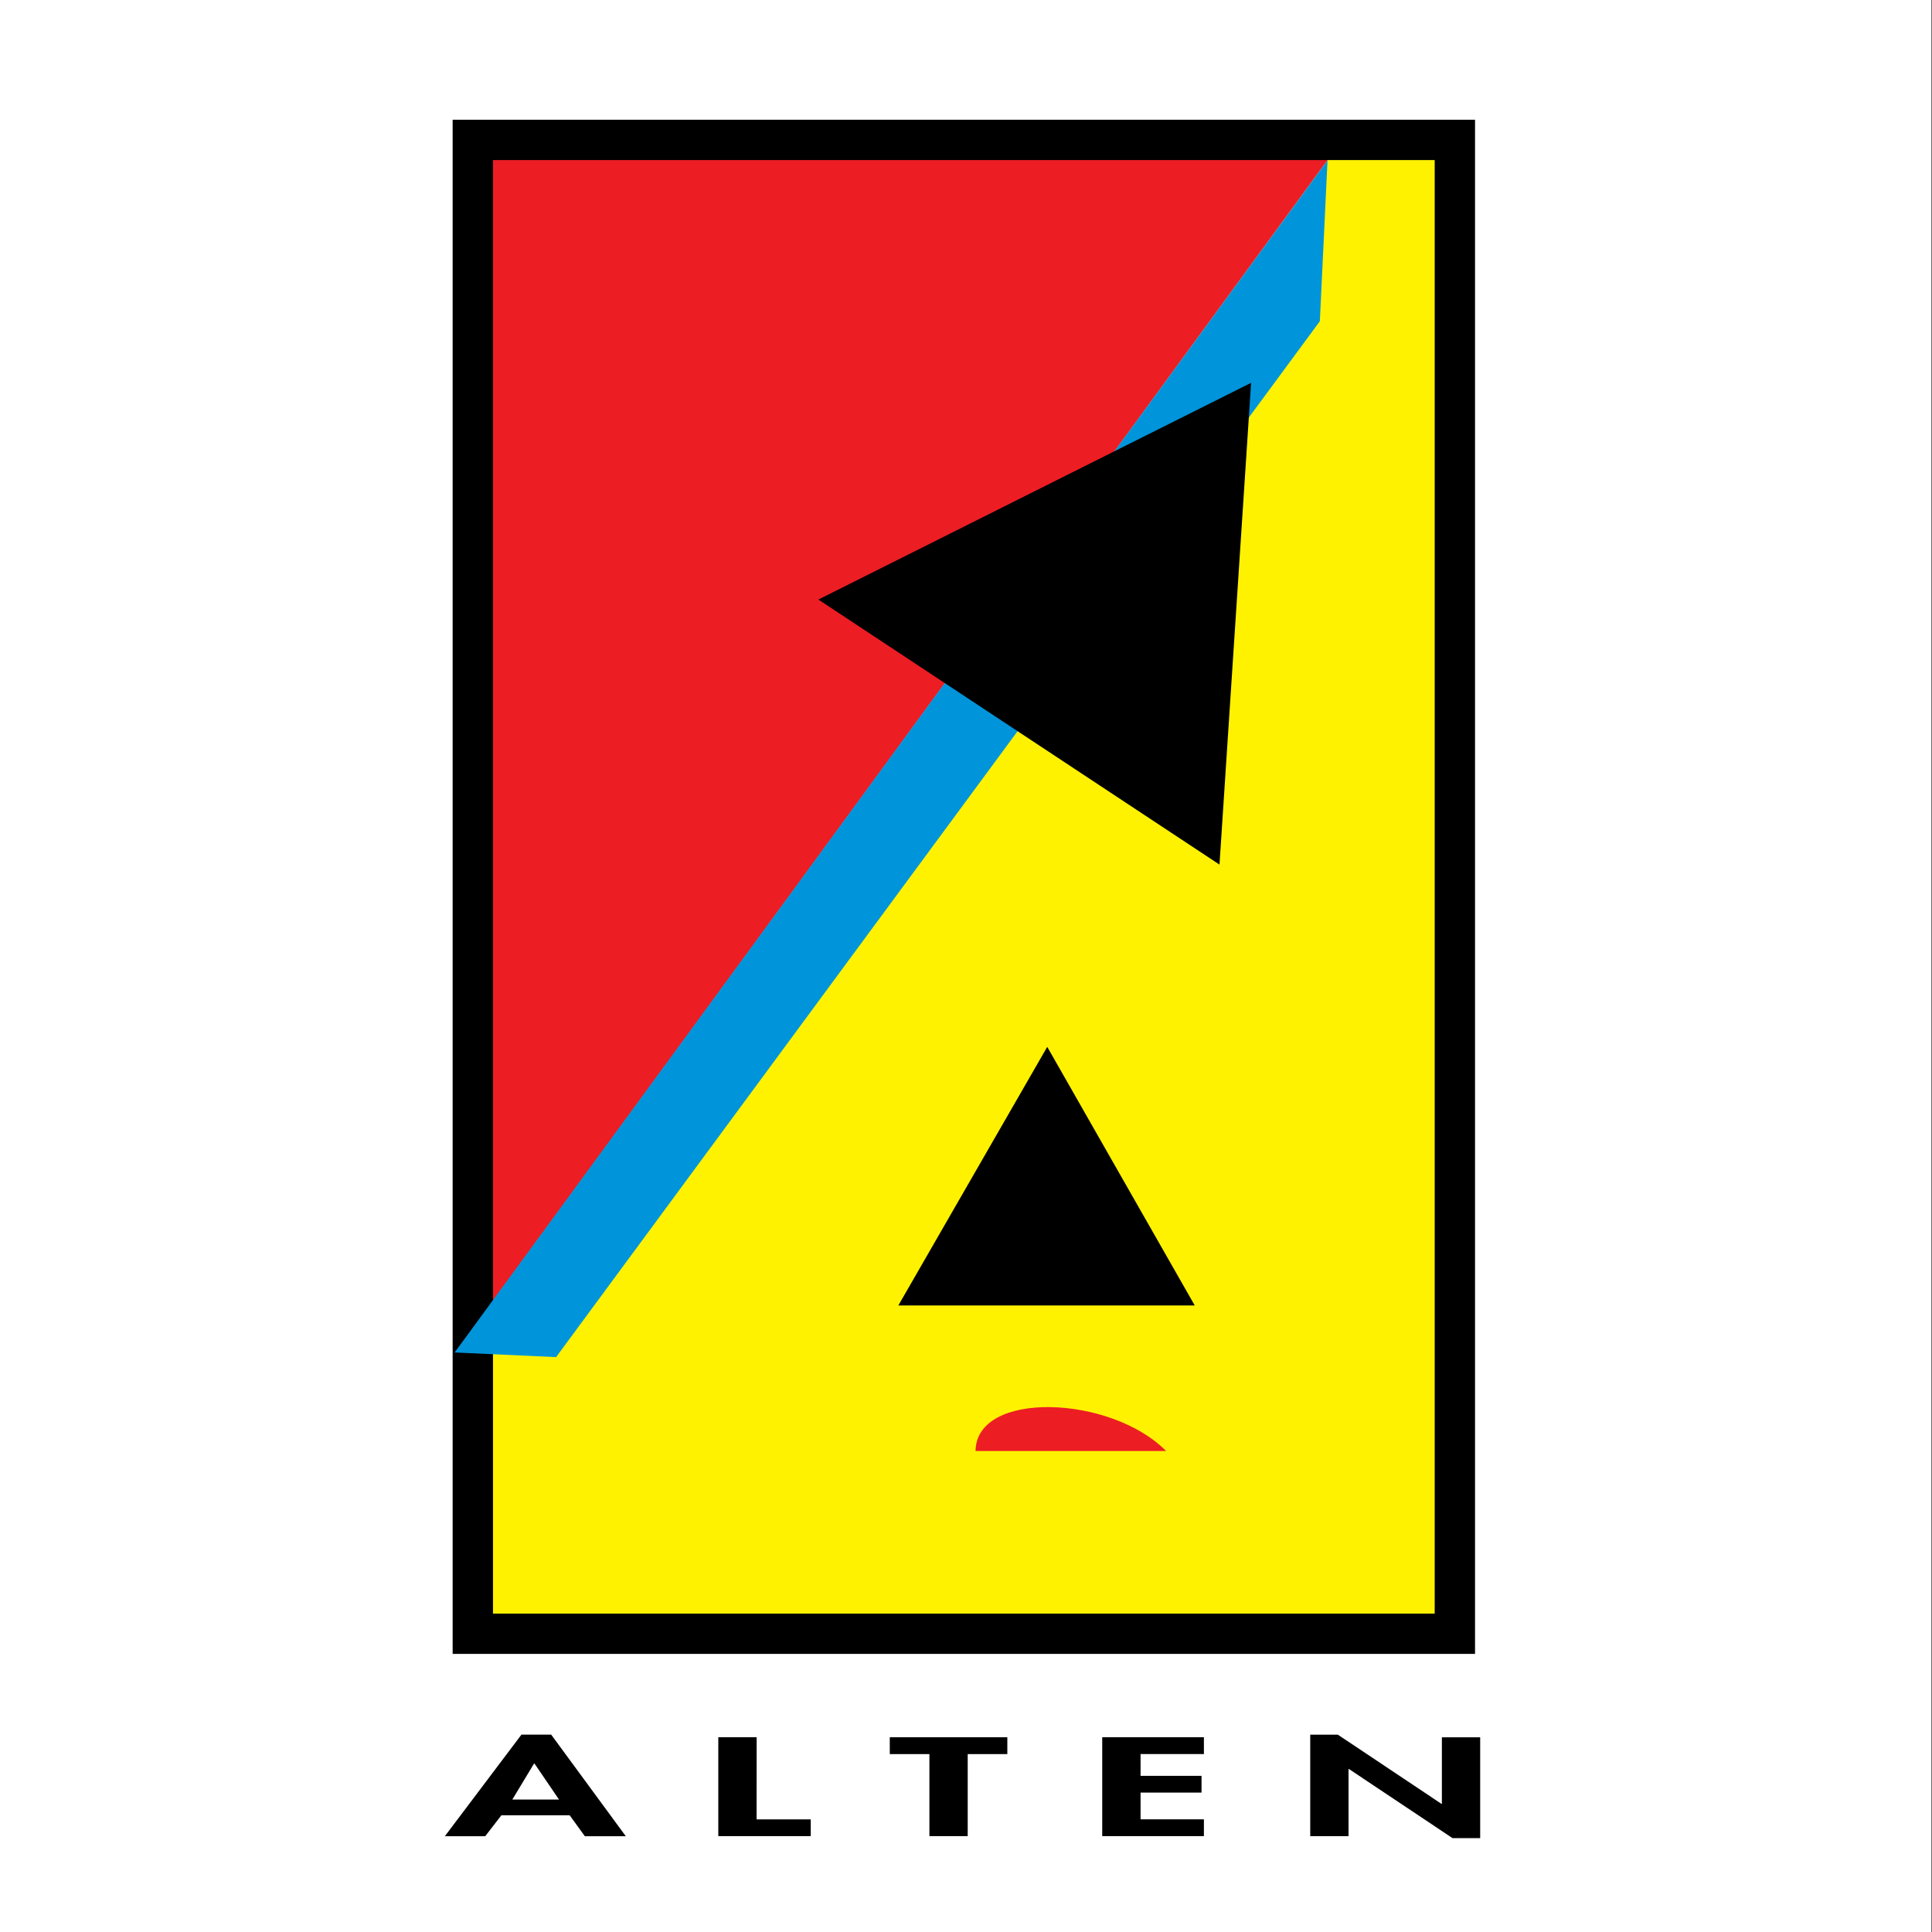 <?xml version="1.0" encoding="UTF-8" standalone="no"?>
<!-- Created with Inkscape (http://www.inkscape.org/) -->
<svg xmlns:inkscape="http://www.inkscape.org/namespaces/inkscape" xmlns:sodipodi="http://sodipodi.sourceforge.net/DTD/sodipodi-0.dtd" xmlns="http://www.w3.org/2000/svg" xmlns:svg="http://www.w3.org/2000/svg" width="200" height="200" viewBox="0 0 52.917 52.917" version="1.1" id="svg1" xml:space="preserve" inkscape:version="1.3.2 (091e20ef0f, 2023-11-25, custom)" sodipodi:docname="Alten.svg" inkscape:export-filename="Acaps.png" inkscape:export-xdpi="96" inkscape:export-ydpi="96">
  <rect x="0" y="0" width="52.917" height="52.917" fill="#333333" stroke="none"/>
  <defs id="defs1">
    <clipPath id="clipPath5">
      <path d="M 0,595.28 H 841.89 V 0 H 0 Z" transform="translate(-527.94,-561.694)" id="path5"></path>
    </clipPath>
    <clipPath id="clipPath7">
      <path d="M 0,595.28 H 841.89 V 0 H 0 Z" transform="translate(-538.256,-420.61)" id="path7"></path>
    </clipPath>
    <clipPath id="clipPath9">
      <path d="M 0,595.28 H 841.89 V 0 H 0 Z" transform="translate(-62.009,-137.694)" id="path9"></path>
    </clipPath>
    <clipPath id="clipPath11">
      <path d="M 0,595.28 H 841.89 V 0 H 0 Z" transform="translate(-70.109,-137.694)" id="path11"></path>
    </clipPath>
    <clipPath id="clipPath13">
      <path d="M 0,595.28 H 841.89 V 0 H 0 Z" transform="translate(-128.965,-104.095)" id="path13"></path>
    </clipPath>
    <clipPath id="clipPath15">
      <path d="M 0,595.28 H 841.89 V 0 H 0 Z" transform="translate(-136.705,-104.095)" id="path15"></path>
    </clipPath>
    <clipPath id="clipPath17">
      <path d="M 0,595.28 H 841.89 V 0 H 0 Z" transform="translate(-72.209,-113.695)" id="path17"></path>
    </clipPath>
    <clipPath id="clipPath19">
      <path d="M 0,595.28 H 841.89 V 0 H 0 Z" transform="translate(-263.901,-132.354)" id="path19"></path>
    </clipPath>
    <clipPath id="clipPath21">
      <path d="M 0,595.28 H 841.89 V 0 H 0 Z" transform="translate(-256.101,-132.354)" id="path21"></path>
    </clipPath>
    <clipPath id="clipPath23">
      <path d="M 0,595.28 H 841.89 V 0 H 0 Z" transform="translate(-283.881,-104.095)" id="path23"></path>
    </clipPath>
    <clipPath id="clipPath25">
      <path d="M 0,595.28 H 841.89 V 0 H 0 Z" transform="translate(-232.701,-112.735)" id="path25"></path>
    </clipPath>
    <clipPath id="clipPath27">
      <path d="M 0,595.28 H 841.89 V 0 H 0 Z" transform="translate(-329.539,-144.114)" id="path27"></path>
    </clipPath>
    <clipPath id="clipPath29">
      <path d="M 0,595.28 H 841.89 V 0 H 0 Z" transform="translate(-307.22,-100.975)" id="path29"></path>
    </clipPath>
    <clipPath id="clipPath31">
      <path d="M 0,595.28 H 841.89 V 0 H 0 Z" transform="translate(-345.141,-143.874)" id="path31"></path>
    </clipPath>
    <clipPath id="clipPath33">
      <path d="M 0,595.28 H 841.89 V 0 H 0 Z" transform="translate(-385.399,-137.694)" id="path33"></path>
    </clipPath>
    <clipPath id="clipPath35">
      <path d="M 0,595.28 H 841.89 V 0 H 0 Z" transform="translate(-377.299,-137.694)" id="path35"></path>
    </clipPath>
    <clipPath id="clipPath37">
      <path d="M 0,595.28 H 841.89 V 0 H 0 Z" transform="translate(-445.095,-104.095)" id="path37"></path>
    </clipPath>
    <clipPath id="clipPath39">
      <path d="M 0,595.28 H 841.89 V 0 H 0 Z" transform="translate(-437.355,-104.095)" id="path39"></path>
    </clipPath>
    <clipPath id="clipPath41">
      <path d="M 0,595.28 H 841.89 V 0 H 0 Z" transform="translate(-517.273,-131.934)" id="path41"></path>
    </clipPath>
    <clipPath id="clipPath43">
      <path d="M 0,595.28 H 841.89 V 0 H 0 Z" transform="translate(-531.072,-132.354)" id="path43"></path>
    </clipPath>
    <clipPath id="clipPath45">
      <path d="M 0,595.28 H 841.89 V 0 H 0 Z" transform="translate(-538.872,-132.354)" id="path45"></path>
    </clipPath>
    <clipPath id="clipPath47">
      <path d="M 0,595.28 H 841.89 V 0 H 0 Z" transform="translate(-489.853,-112.735)" id="path47"></path>
    </clipPath>
    <clipPath id="clipPath49">
      <path d="M 0,595.28 H 841.89 V 0 H 0 Z" transform="translate(-565.393,-143.874)" id="path49"></path>
    </clipPath>
    <clipPath id="clipPath51">
      <path d="M 0,595.28 H 841.89 V 0 H 0 Z" transform="translate(-605.651,-137.694)" id="path51"></path>
    </clipPath>
    <clipPath id="clipPath53">
      <path d="M 0,595.28 H 841.89 V 0 H 0 Z" transform="translate(-597.551,-137.694)" id="path53"></path>
    </clipPath>
    <clipPath id="clipPath55">
      <path d="M 0,595.28 H 841.89 V 0 H 0 Z" transform="translate(-607.75,-113.695)" id="path55"></path>
    </clipPath>
    <clipPath id="clipPath57">
      <path d="M 0,595.28 H 841.89 V 0 H 0 Z" transform="translate(-735.063,-126.295)" id="path57"></path>
    </clipPath>
    <clipPath id="clipPath59">
      <path d="M 0,595.28 H 841.89 V 0 H 0 Z" transform="translate(-757.262,-150.233)" id="path59"></path>
    </clipPath>
    <clipPath id="clipPath61">
      <path d="M 0,595.28 H 841.89 V 0 H 0 Z" transform="translate(-777.901,-113.635)" id="path61"></path>
    </clipPath>
    <clipPath id="clipPath63">
      <path d="M 0,595.28 H 841.89 V 0 H 0 Z" transform="translate(-77.009,-54.468)" id="path63"></path>
    </clipPath>
    <clipPath id="clipPath65">
      <path d="M 0,595.28 H 841.89 V 0 H 0 Z" transform="translate(-106.318,-55.316)" id="path65"></path>
    </clipPath>
    <clipPath id="clipPath67">
      <path d="M 0,595.28 H 841.89 V 0 H 0 Z" transform="translate(-123.595,-56.111)" id="path67"></path>
    </clipPath>
    <clipPath id="clipPath69">
      <path d="M 0,595.28 H 841.89 V 0 H 0 Z" transform="translate(-156.401,-66.87)" id="path69"></path>
    </clipPath>
    <clipPath id="clipPath71">
      <path d="M 0,595.28 H 841.89 V 0 H 0 Z" transform="translate(-184.227,-45.511)" id="path71"></path>
    </clipPath>
    <clipPath id="clipPath73">
      <path d="M 0,595.28 H 841.89 V 0 H 0 Z" transform="translate(-202.616,-56.111)" id="path73"></path>
    </clipPath>
    <clipPath id="clipPath75">
      <path d="M 0,595.28 H 841.89 V 0 H 0 Z" transform="translate(-245.811,-62.26)" id="path75"></path>
    </clipPath>
    <clipPath id="clipPath77">
      <path d="M 0,595.28 H 841.89 V 0 H 0 Z" transform="translate(-268.706,-56.111)" id="path77"></path>
    </clipPath>
    <clipPath id="clipPath79">
      <path d="M 0,595.28 H 841.89 V 0 H 0 Z" transform="translate(-315.716,-45.564)" id="path79"></path>
    </clipPath>
    <clipPath id="clipPath81">
      <path d="M 0,595.28 H 841.89 V 0 H 0 Z" transform="translate(-342.428,-56.111)" id="path81"></path>
    </clipPath>
    <clipPath id="clipPath83">
      <path d="M 0,595.28 H 841.89 V 0 H 0 Z" transform="translate(-379.739,-62.842)" id="path83"></path>
    </clipPath>
    <clipPath id="clipPath85">
      <path d="M 0,595.28 H 841.89 V 0 H 0 Z" transform="translate(-395.691,-56.111)" id="path85"></path>
    </clipPath>
    <clipPath id="clipPath87">
      <path d="M 0,595.28 H 841.89 V 0 H 0 Z" transform="translate(-420.177,-75.668)" id="path87"></path>
    </clipPath>
    <clipPath id="clipPath89">
      <path d="M 0,595.28 H 841.89 V 0 H 0 Z" transform="translate(-438.302,-45.882)" id="path89"></path>
    </clipPath>
    <clipPath id="clipPath91">
      <path d="M 0,595.28 H 841.89 V 0 H 0 Z" transform="translate(-460.88,-54.574)" id="path91"></path>
    </clipPath>
    <clipPath id="clipPath93">
      <path d="M 0,595.28 H 841.89 V 0 H 0 Z" transform="translate(-488.651,-54.574)" id="path93"></path>
    </clipPath>
    <clipPath id="clipPath95">
      <path d="M 0,595.28 H 841.89 V 0 H 0 Z" transform="translate(-516.21,-56.111)" id="path95"></path>
    </clipPath>
    <clipPath id="clipPath97">
      <path d="M 0,595.28 H 841.89 V 0 H 0 Z" transform="translate(-563.38,-66.87)" id="path97"></path>
    </clipPath>
    <clipPath id="clipPath99">
      <path d="M 0,595.28 H 841.89 V 0 H 0 Z" transform="translate(-584.526,-56.111)" id="path99"></path>
    </clipPath>
    <clipPath id="clipPath101">
      <path d="M 0,595.28 H 841.89 V 0 H 0 Z" transform="translate(-617.332,-66.87)" id="path101"></path>
    </clipPath>
    <clipPath id="clipPath103">
      <path d="M 0,595.28 H 841.89 V 0 H 0 Z" transform="translate(-646.959,-66.393)" id="path103"></path>
    </clipPath>
    <clipPath id="clipPath105">
      <path d="M 0,595.28 H 841.89 V 0 H 0 Z" transform="translate(-687.98,-50.599)" id="path105"></path>
    </clipPath>
    <clipPath id="clipPath107">
      <path d="M 0,595.28 H 841.89 V 0 H 0 Z" transform="translate(-702.502,-45.882)" id="path107"></path>
    </clipPath>
    <clipPath id="clipPath109">
      <path d="M 0,595.28 H 841.89 V 0 H 0 Z" transform="translate(-730.485,-45.511)" id="path109"></path>
    </clipPath>
    <clipPath id="clipPath111">
      <path d="M 0,595.28 H 841.89 V 0 H 0 Z" transform="translate(-745.219,-66.393)" id="path111"></path>
    </clipPath>
    <clipPath id="clipPath113">
      <path d="M 0,595.28 H 841.89 V 0 H 0 Z" transform="translate(-763.82,-45.935)" id="path113"></path>
    </clipPath>
    <clipPath id="clipPath115">
      <path d="M 0,595.28 H 841.89 V 0 H 0 Z" transform="translate(-783.749,-75.668)" id="path115"></path>
    </clipPath>
  </defs>
  <g inkscape:label="Calque 1" inkscape:groupmode="layer" id="layer1"></g>
  <g id="layer-MC0" inkscape:groupmode="layer" inkscape:label="Calque 1" transform="matrix(0.265,0,0,0.265,62.917,0)">
    <rect style="fill:#ffffff;stroke-width:1.157" id="rect7" width="200" height="200" x="-237.795" y="-1.8897638e-06" sodipodi:insensitive="true"></rect>
    <g id="g1" transform="matrix(5.712,0,0,5.712,-193.769,9.246)">
      <path d="m 16.644,0.92 h 2.027 V 27.948 H 0.922 v -5.496 z" fill="#fff200" id="path1"></path>
      <path d="M 0.913,0.913 0.923,22.407 16.642,0.92 Z" fill="#ed1d24" id="path2"></path>
      <path d="M 18.683,0.497 H 0.497 V 28.36 H 19.1 V 0.497 Z" fill="none" stroke="#ffffff" stroke-width="0.73" id="path3"></path>
      <path d="M 1.278,27.943 V 0.913 L 0.913,1.278 h 17.77 L 18.318,0.913 v 27.03 l 0.365,-0.364 H 0.913 Z m 17.77,0 V 0.548 h -18.5 v 27.76 h 18.5 z" id="path4"></path>
      <path d="M 16.379,1.281 0.584,22.854 2.42,22.938 16.24,4.194 Z" fill="#0095da" id="path5-3"></path>
      <path d="M 14.424,14.026 7.166,9.23 14.996,5.308 Z m -0.448,7.977 H 8.613 l 2.694,-4.679 z" id="path6"></path>
      <path d="m 10.01,24.637 c 0.012,-1.104 2.445,-1.014 3.448,0 z" fill="#ed1d24" id="path7-6"></path>
      <path d="M 2.03,30.294 H 2.02 l -0.392,0.65 h 0.845 z m -0.6,0.935 -0.292,0.378 H 0.407 l 1.386,-1.838 h 0.538 l 1.35,1.838 H 2.94 L 2.666,31.229 Z m 4.618,0.074 h 0.98 v 0.303 H 5.355 v -1.79 h 0.694 z m 3.82,0.303 H 9.175 V 30.121 H 8.458 v -0.304 h 2.127 v 0.304 H 9.868 Z m 3.128,-1.486 v 0.395 h 1.103 v 0.303 h -1.103 v 0.484 h 1.146 v 0.304 h -1.84 v -1.79 h 1.84 v 0.305 z m 3.07,-0.35 h 0.5 l 1.872,1.25 h 0.01 v -1.203 h 0.693 v 1.825 h -0.5 l -1.873,-1.25 h -0.009 v 1.214 h -0.693 z" id="path8"></path>
    </g>
  </g>
</svg>
